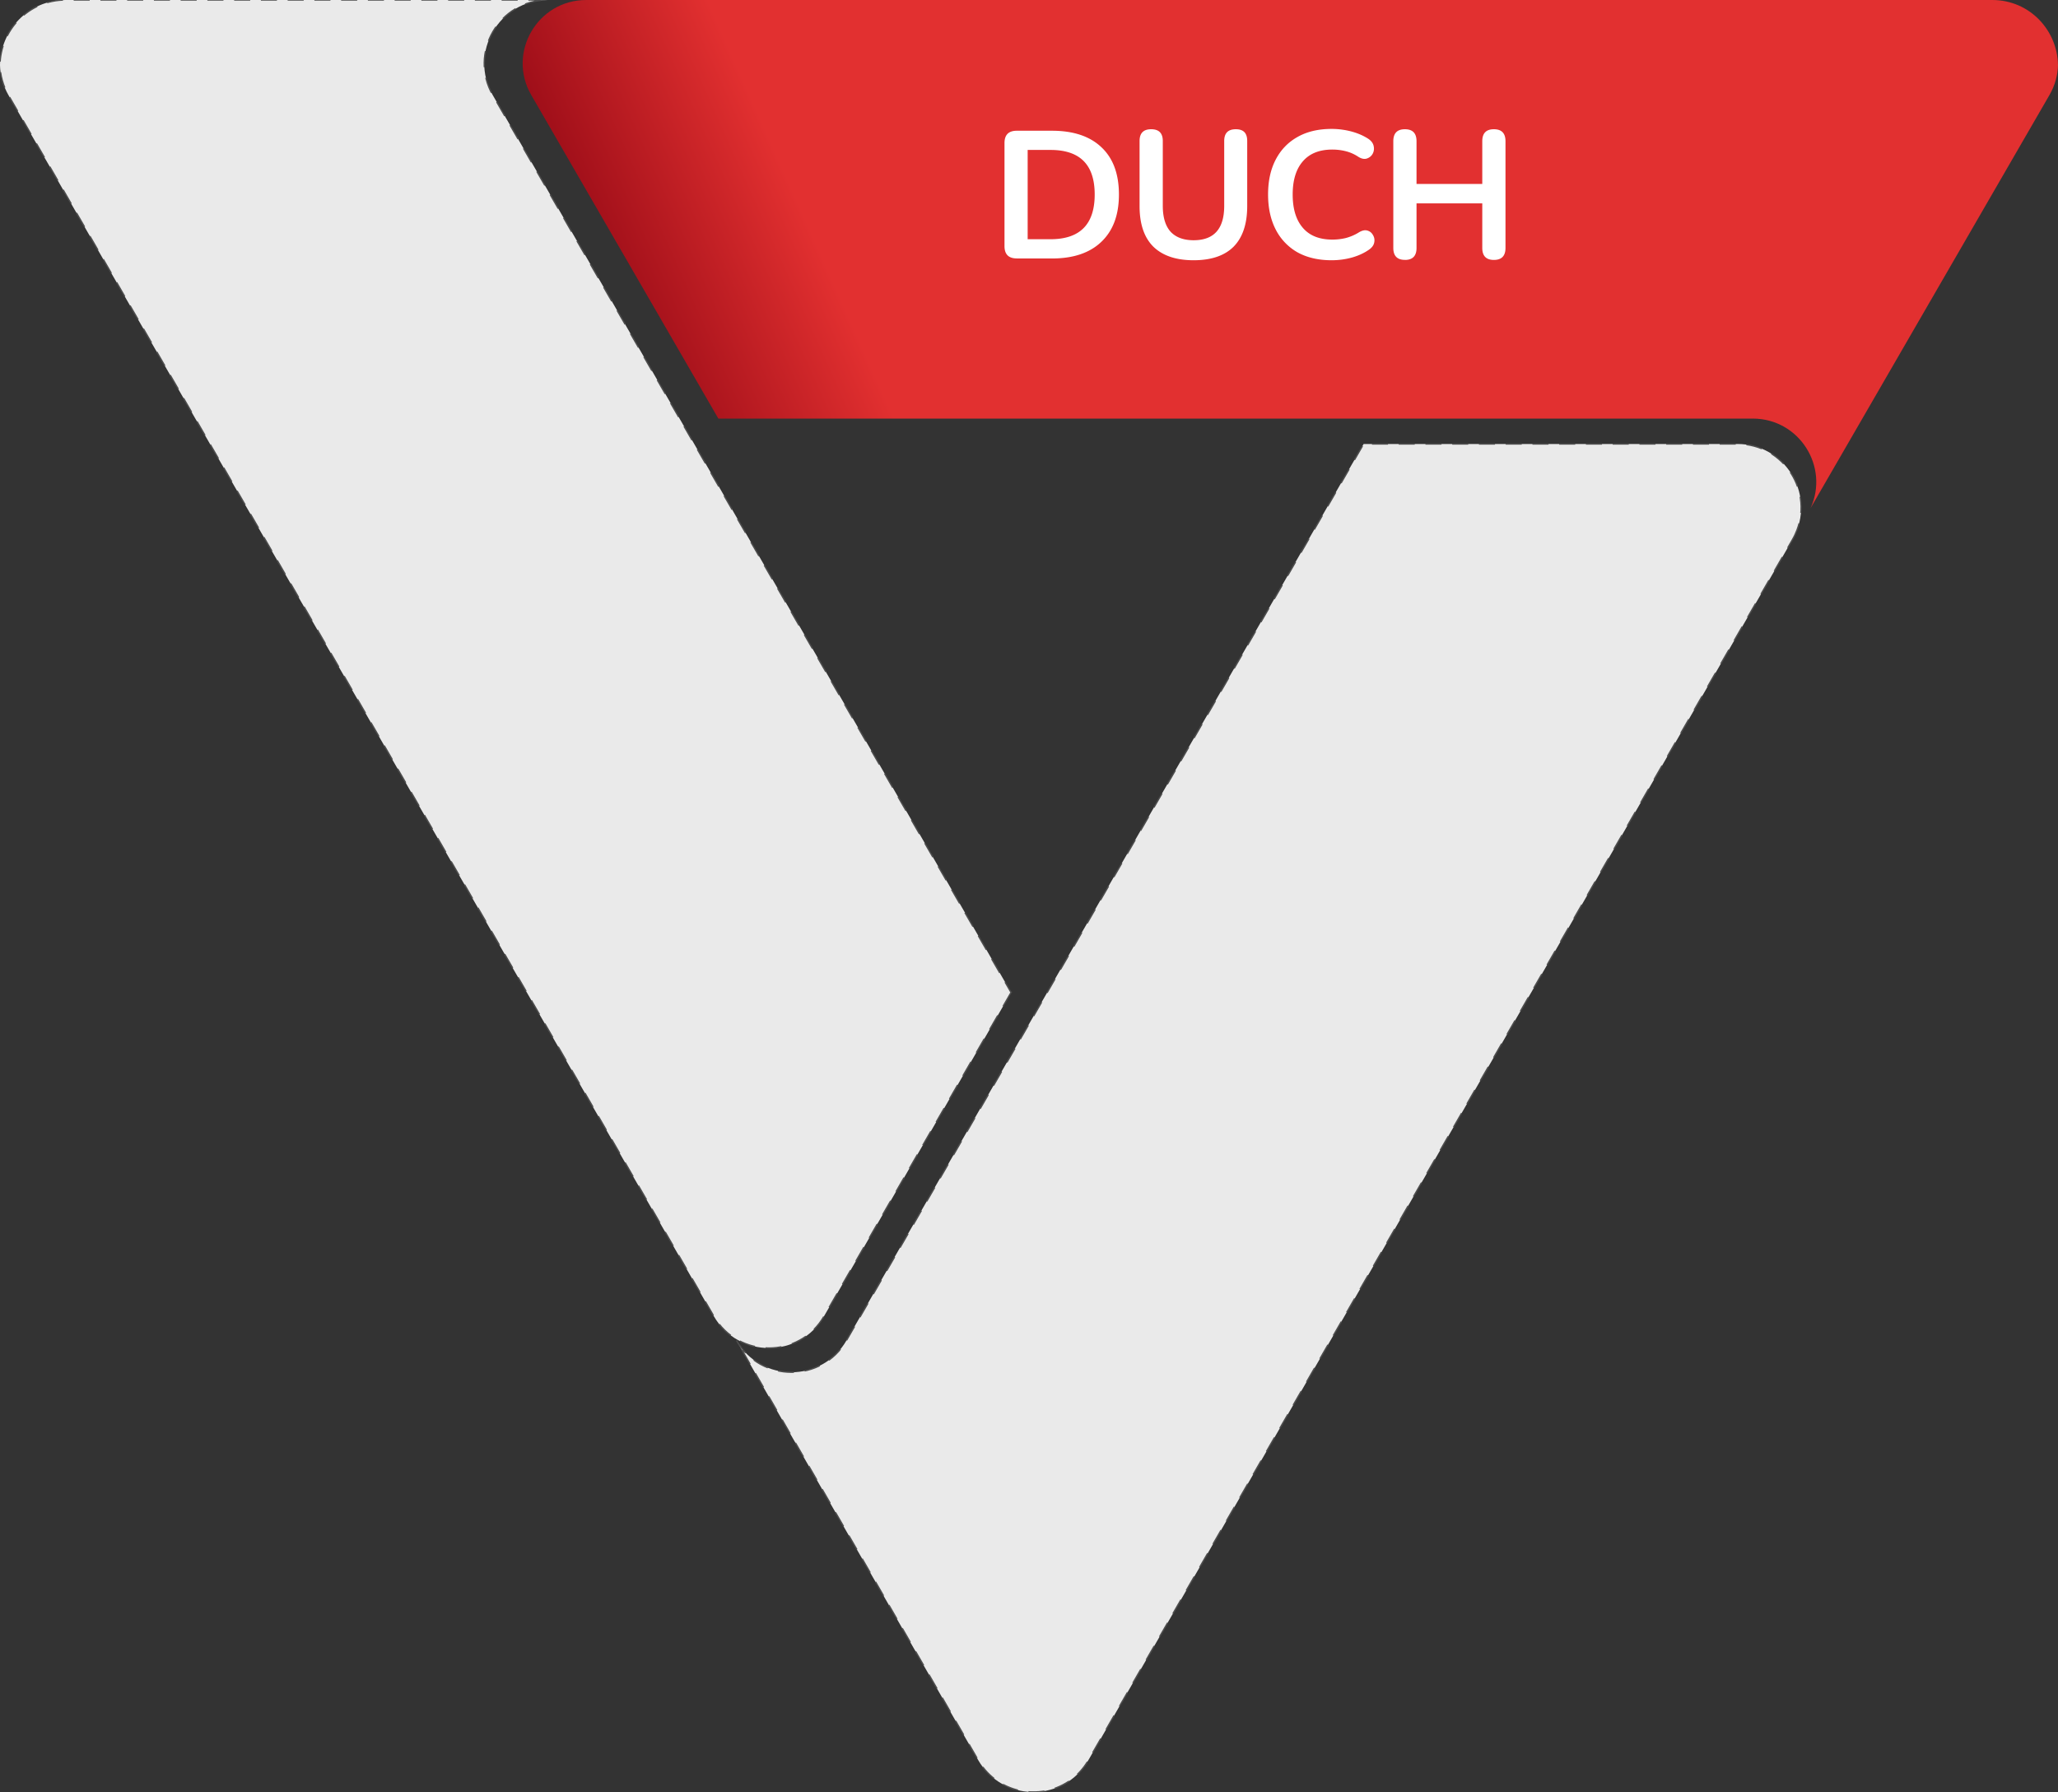 <?xml version="1.0" encoding="UTF-8"?>
<svg xmlns="http://www.w3.org/2000/svg" id="a" viewBox="0 0 384.7 335">
  <rect x="0" y="0" width="384.7" height="335" fill="#333333" stroke="none"/>
  <defs>
    <linearGradient id="b" x1="1210.88" y1="-1669.74" x2="1257.38" y2="-1648.99" gradientTransform="matrix(1 0 0 -1 -1092.31 -1575.77)" gradientUnits="userSpaceOnUse">
      <stop offset="0" stop-color="#880311"></stop>
      <stop offset="1" stop-color="#e23030"></stop>
    </linearGradient>
    <style>.e{fill:#eaeaea;stroke:#4d4d4d;stroke-dasharray:0 0 3 2;stroke-miterlimit:10;stroke-width:.25px}</style>
  </defs>
  <path class="e" d="m189 185.52-34.97 60.54c-4.58 7.92-16.01 7.92-20.59 0l-87.1-150.8L1.6 17.82C.55 15.99.04 14.06 0 12.16.07 5.8 5.18 0 12.31 0h90.11c-9.15 0-14.87 9.9-10.29 17.82l35.03 60.65 61.83 107.05Z"></path>
  <path d="M384.7 12.14c-.04 1.88-.55 3.81-1.6 5.63L338.44 95c3.54-7.7-2.06-16.75-10.81-16.75H134.28L99.31 17.77C94.74 9.87 100.45 0 109.58 0H372.4c7.11 0 12.22 5.79 12.29 12.14Z" style="fill:url(#b)"></path>
  <path class="e" d="M335.62 99.79c-.16.35-.34.69-.53 1.03L203.44 329.06c-1.93 3.35-5.09 5.28-8.44 5.8-.11.01-.23.03-.34.04l-.56.06h-.16c-.11 0-.22.01-.33.02h-.9c-.11 0-.22 0-.33-.02h-.16l-.56-.06c-.11-.01-.23-.03-.34-.04-3.35-.52-6.51-2.46-8.45-5.8l-45.2-78.47c4.57 7.92 15.99 7.92 20.56 0l34.92-60.54L254.9 83h69.9c8.75 0 14.35 9.07 10.81 16.79Z"></path>
  <path d="M190.07 48.31c-1.54 0-2.3-.77-2.3-2.3V26.74c0-1.54.77-2.3 2.3-2.3h6.57c4 0 7.08 1.03 9.24 3.08 2.19 2.05 3.28 5 3.28 8.84s-1.1 6.76-3.28 8.84c-2.17 2.08-5.25 3.12-9.24 3.12h-6.57Zm2.03-3.59h4.27c5.51 0 8.26-2.79 8.26-8.36s-2.75-8.33-8.26-8.33h-4.27v16.69Zm31.01 3.93c-3.27 0-5.78-.85-7.52-2.54-1.72-1.72-2.57-4.24-2.57-7.59V26.36c0-1.47.72-2.2 2.17-2.2s2.17.73 2.17 2.2v12.12c0 2.14.49 3.76 1.46 4.84.99 1.06 2.43 1.59 4.3 1.59 3.82 0 5.72-2.14 5.72-6.43V26.36c0-1.47.72-2.2 2.17-2.2s2.13.73 2.13 2.2v12.16c0 3.34-.85 5.87-2.54 7.59-1.69 1.69-4.19 2.54-7.48 2.54Zm25.81 0c-2.48 0-4.62-.5-6.4-1.49a10.258 10.258 0 0 1-4.06-4.27c-.95-1.85-1.42-4.03-1.42-6.54s.47-4.67 1.42-6.5 2.3-3.24 4.06-4.23c1.78-1.02 3.92-1.52 6.4-1.52 1.24 0 2.46.16 3.66.47 1.2.32 2.25.77 3.15 1.35.59.38.94.85 1.05 1.39.11.52.05 1-.2 1.46-.25.43-.62.72-1.12.88-.5.14-1.05 0-1.66-.41-.7-.45-1.46-.78-2.27-.98-.81-.2-1.64-.3-2.47-.3-2.42 0-4.25.73-5.52 2.2-1.26 1.44-1.9 3.51-1.9 6.2s.63 4.76 1.9 6.23c1.26 1.47 3.1 2.2 5.52 2.2.86 0 1.71-.1 2.54-.3.83-.23 1.63-.56 2.37-1.02.61-.38 1.15-.51 1.63-.37s.82.42 1.05.85c.25.41.33.86.24 1.35-.09.5-.39.94-.91 1.32-.9.65-1.99 1.16-3.25 1.52-1.24.34-2.51.51-3.79.51Zm13.7-.07c-1.45 0-2.17-.75-2.17-2.24V26.4c0-1.49.72-2.24 2.17-2.24s2.17.75 2.17 2.24v7.99h12.29V26.4c0-1.49.72-2.24 2.17-2.24s2.17.75 2.17 2.24v19.95c0 1.49-.72 2.24-2.17 2.24s-2.17-.75-2.17-2.24v-8.33h-12.29v8.33c0 1.49-.72 2.24-2.17 2.24Z" style="fill:#fff"></path>
</svg>
